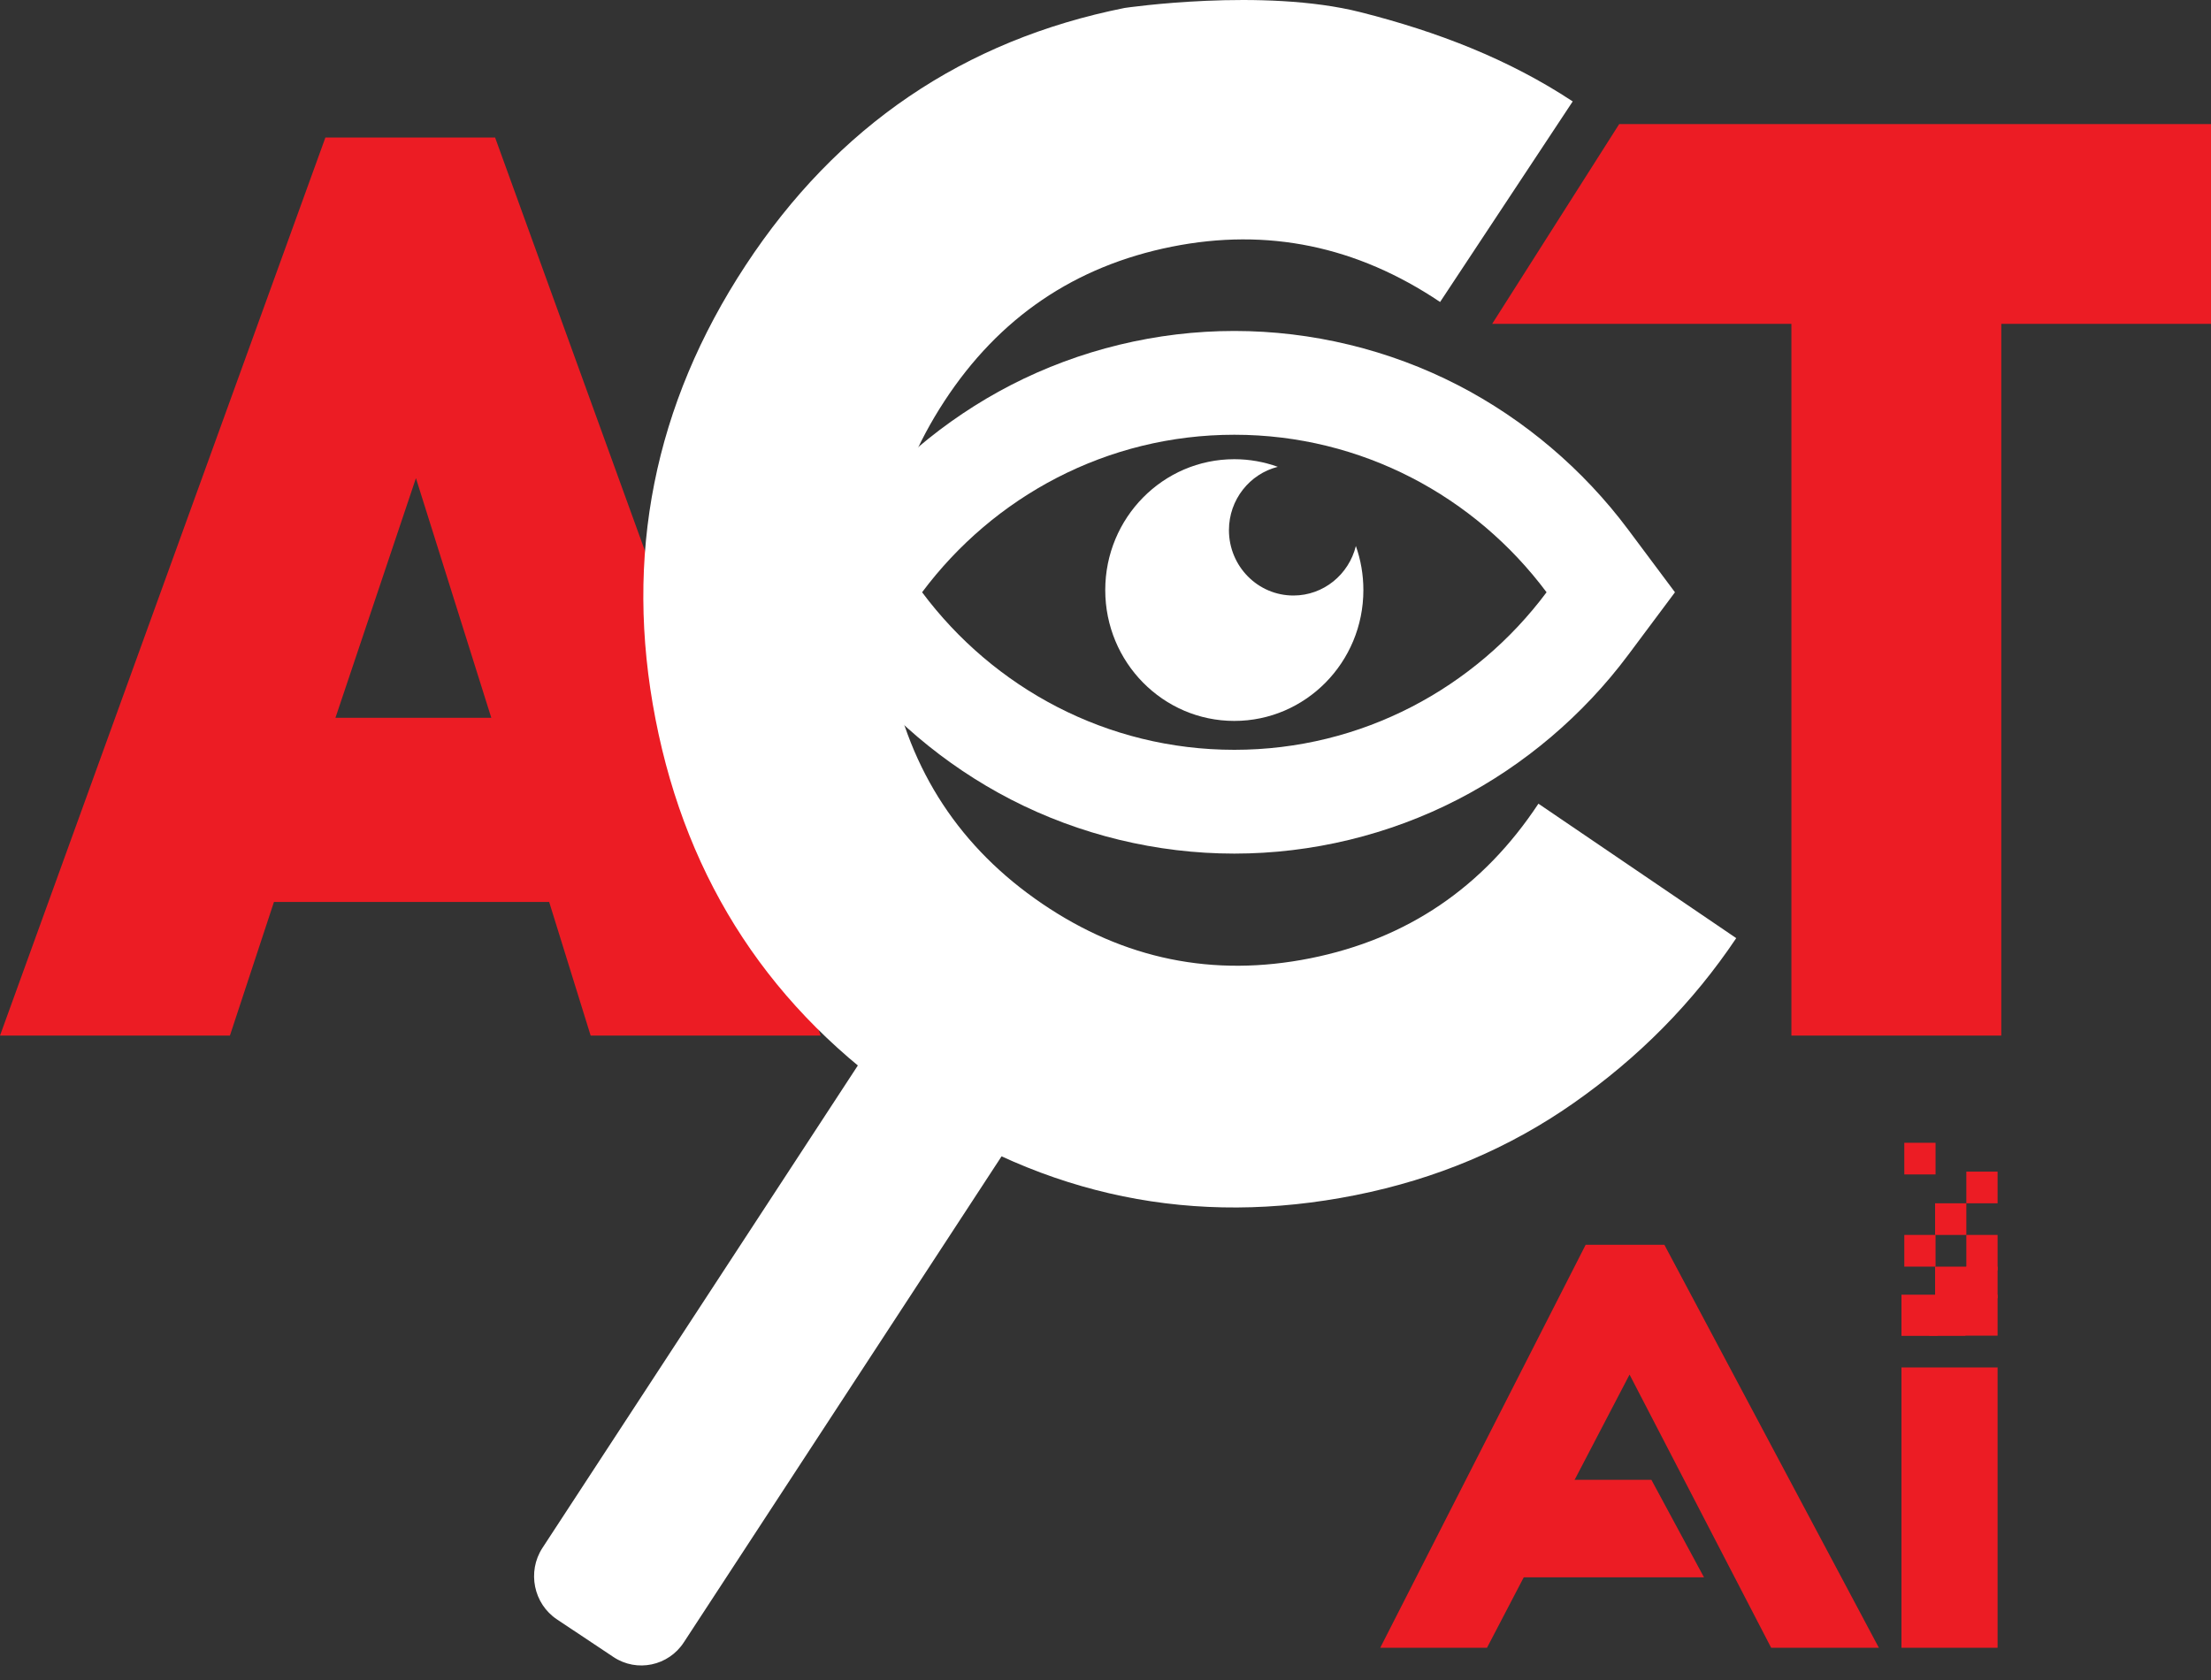 <svg width="150" height="114" viewBox="0 0 150 114" fill="none" xmlns="http://www.w3.org/2000/svg">
<rect x="0" y="0" width="150" height="114" fill="#333333" stroke="none"/>
<path d="M91.986 37.049C91.511 38.978 89.797 40.41 87.748 40.41C85.333 40.41 83.375 38.424 83.375 35.975C83.375 33.897 84.787 32.158 86.688 31.677C85.767 31.344 84.775 31.16 83.739 31.16C78.905 31.16 74.983 35.136 74.983 40.04C74.983 44.944 78.905 48.92 83.739 48.92C88.573 48.92 92.495 44.944 92.495 40.04C92.495 38.99 92.315 37.984 91.985 37.049" fill="white"/>
<path d="M83.74 29.501C92.391 29.501 100.075 33.696 104.923 40.19C100.075 46.684 92.391 50.88 83.74 50.88C75.089 50.88 67.406 46.684 62.557 40.19C67.406 33.696 75.09 29.501 83.74 29.501ZM83.74 22.458C78.482 22.458 73.238 23.729 68.575 26.133C64.073 28.456 60.077 31.846 57.022 35.939L53.848 40.19L57.022 44.442C60.077 48.535 64.073 51.925 68.575 54.248C73.238 56.653 78.482 57.923 83.74 57.923C88.999 57.923 94.243 56.653 98.906 54.248C103.409 51.926 107.403 48.535 110.46 44.442L113.634 40.19L110.46 35.939C107.403 31.845 103.409 28.455 98.906 26.133C94.243 23.729 89 22.458 83.74 22.458Z" fill="white"/>
<path d="M40.071 70.273L37.256 61.204H18.586L15.598 70.273H0L22.076 9.332H33.589L55.677 70.273H40.071ZM28.218 32.446L22.757 48.708H33.331L28.218 32.446Z" fill="#EC1C24"/>
<path d="M41.622 112.443L37.783 109.885C36.199 108.829 35.755 106.652 36.795 105.046L62.359 65.935C63.4 64.329 65.547 63.878 67.131 64.934L70.971 67.492C72.555 68.547 72.999 70.725 71.959 72.33L46.395 111.441C45.353 113.048 43.207 113.498 41.622 112.443Z" fill="white"/>
<path d="M92.305 0.828C97.506 2.146 102.34 4.006 106.697 6.882L97.7 20.492C92.049 16.694 85.983 15.443 79.501 16.739C72.921 18.055 67.778 21.549 64.072 27.219C60.365 32.89 59.132 39.042 60.42 45.665C61.717 52.337 65.162 57.553 70.705 61.322C76.248 65.09 82.314 66.342 88.894 65.026C95.473 63.71 100.617 60.216 104.371 54.536L117.791 63.659C114.848 68.049 111.165 71.764 106.754 74.853C102.343 77.944 97.427 80.005 91.969 81.097C81.052 83.282 70.927 81.2 61.648 74.892C52.371 68.584 46.626 59.876 44.472 48.803C42.319 37.733 44.372 27.463 50.583 18.006C56.794 8.548 65.382 2.722 76.299 0.539C76.299 0.539 85.694 -0.847 92.305 0.828Z" fill="white"/>
<path d="M135.773 21.976V70.271H121.533V21.976H101.232L109.849 8.421H150V21.976H135.773Z" fill="#EC1C24"/>
<path d="M135.521 87.855H129V90.634H135.521V87.855Z" fill="#EC1C24"/>
<path d="M135.521 92.79H129V111.812H135.521V92.79Z" fill="#EC1C24"/>
<path d="M133.339 88.238H130.895V90.635H133.339V88.238Z" fill="#EC1C24"/>
<path d="M131.445 88.238H129V90.635H131.445V88.238Z" fill="#EC1C24"/>
<path d="M131.313 83.798H129.193V85.949H131.313V83.798Z" fill="#EC1C24"/>
<path d="M133.402 81.652H131.282V83.8H133.402V81.652Z" fill="#EC1C24"/>
<path d="M135.521 79.503H133.401V81.652H135.521V79.503Z" fill="#EC1C24"/>
<path d="M131.313 77.546H129.193V79.694H131.313V77.546Z" fill="#EC1C24"/>
<path d="M135.521 83.798H133.401V86.2H135.521V83.798Z" fill="#EC1C24"/>
<path d="M135.521 85.95H133.401V88.099H135.521V85.95Z" fill="#EC1C24"/>
<path d="M133.952 85.95H131.282V88.099H133.952V85.95Z" fill="#EC1C24"/>
<path d="M93.639 111.812L107.575 84.467H112.916L127.467 111.812H120.16L110.553 93.275L100.882 111.812H93.639Z" fill="#EC1C24"/>
<path d="M100.335 107.034H115.604L112.036 100.418H102.861L100.335 107.034Z" fill="#EC1C24"/>
</svg>
